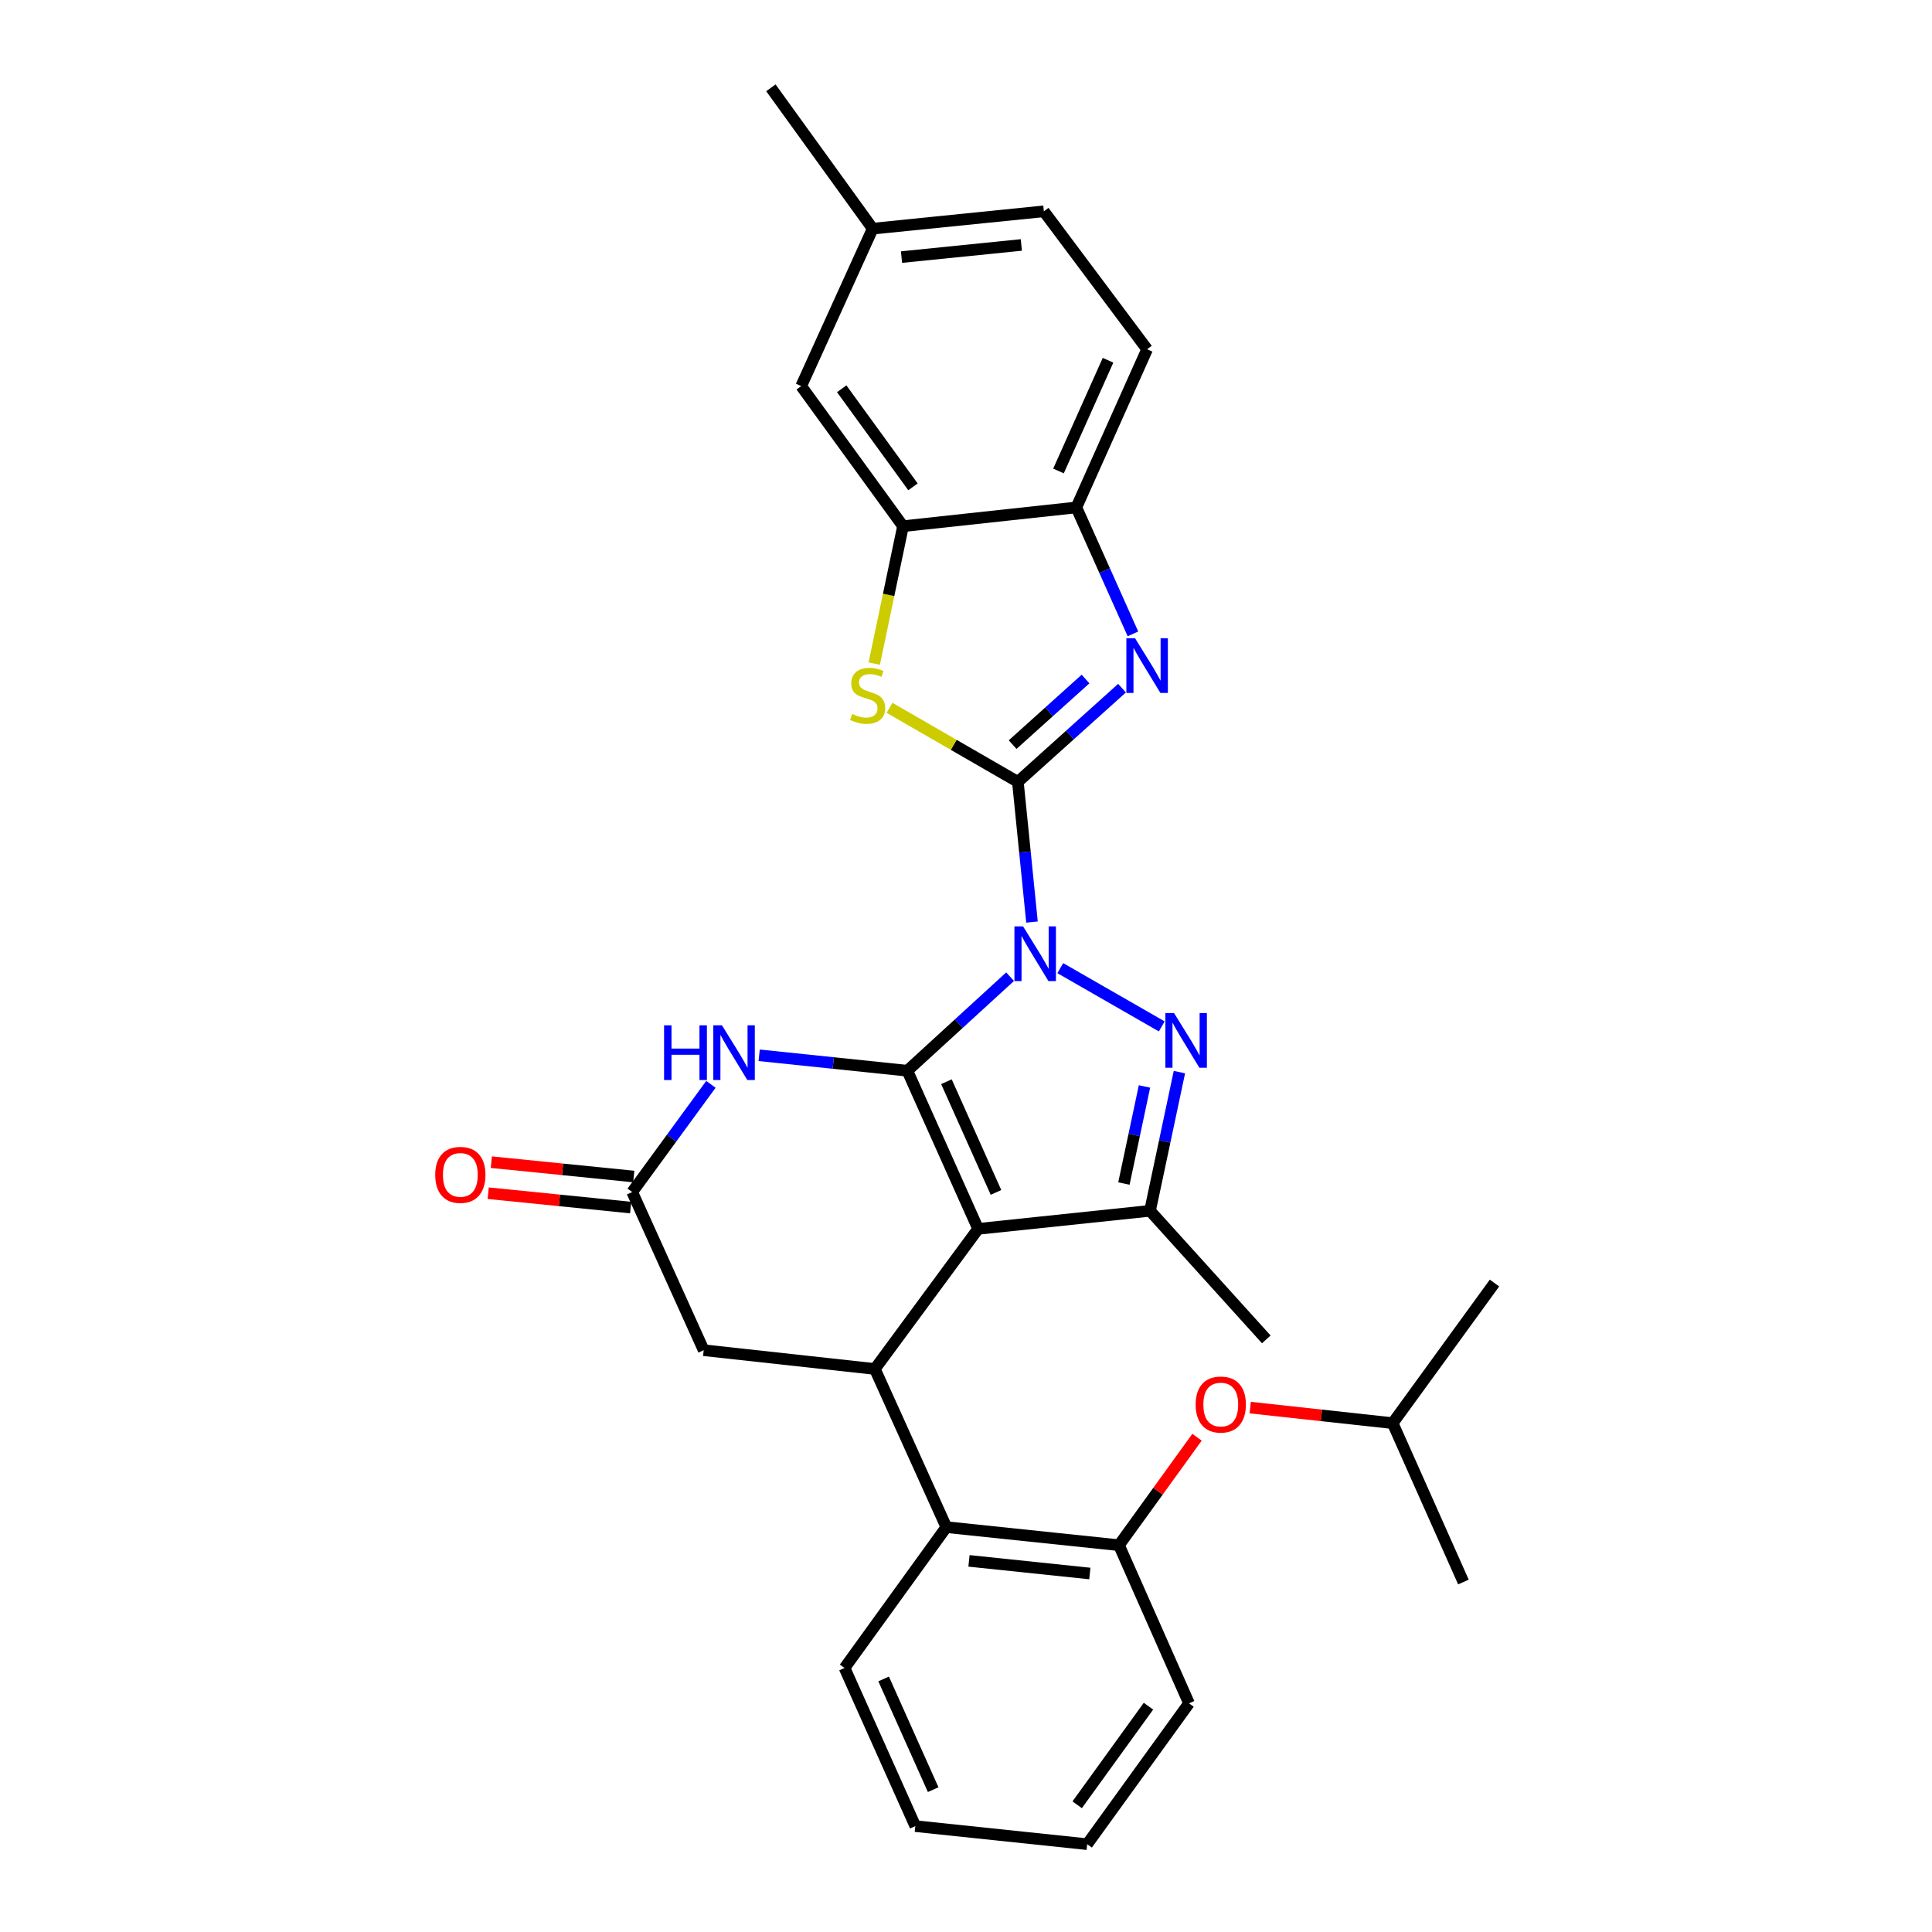 <?xml version='1.0' encoding='iso-8859-1'?>
<svg version='1.1' baseProfile='full'
              xmlns='http://www.w3.org/2000/svg'
                      xmlns:rdkit='http://www.rdkit.org/xml'
                      xmlns:xlink='http://www.w3.org/1999/xlink'
                  xml:space='preserve'
width='1000px' height='1000px' viewBox='0 0 1000 1000'>
<!-- END OF HEADER -->
<rect style='opacity:1.0;fill:#FFFFFF;stroke:none' width='1000' height='1000' x='0' y='0'> </rect>
<path class='bond-0' d='M 522.825,505.531 L 496.233,529.87' style='fill:none;fill-rule:evenodd;stroke:#0000FF;stroke-width:6px;stroke-linecap:butt;stroke-linejoin:miter;stroke-opacity:1' />
<path class='bond-0' d='M 496.233,529.87 L 469.642,554.208' style='fill:none;fill-rule:evenodd;stroke:#000000;stroke-width:6px;stroke-linecap:butt;stroke-linejoin:miter;stroke-opacity:1' />
<path class='bond-1' d='M 534.156,477.254 L 530.501,440.972' style='fill:none;fill-rule:evenodd;stroke:#0000FF;stroke-width:6px;stroke-linecap:butt;stroke-linejoin:miter;stroke-opacity:1' />
<path class='bond-1' d='M 530.501,440.972 L 526.846,404.69' style='fill:none;fill-rule:evenodd;stroke:#000000;stroke-width:6px;stroke-linecap:butt;stroke-linejoin:miter;stroke-opacity:1' />
<path class='bond-3' d='M 548.8,501.109 L 601.321,531.265' style='fill:none;fill-rule:evenodd;stroke:#0000FF;stroke-width:6px;stroke-linecap:butt;stroke-linejoin:miter;stroke-opacity:1' />
<path class='bond-2' d='M 469.642,554.208 L 506.277,636.062' style='fill:none;fill-rule:evenodd;stroke:#000000;stroke-width:6px;stroke-linecap:butt;stroke-linejoin:miter;stroke-opacity:1' />
<path class='bond-2' d='M 489.875,559.89 L 515.52,617.188' style='fill:none;fill-rule:evenodd;stroke:#000000;stroke-width:6px;stroke-linecap:butt;stroke-linejoin:miter;stroke-opacity:1' />
<path class='bond-6' d='M 469.642,554.208 L 431.292,550.211' style='fill:none;fill-rule:evenodd;stroke:#000000;stroke-width:6px;stroke-linecap:butt;stroke-linejoin:miter;stroke-opacity:1' />
<path class='bond-6' d='M 431.292,550.211 L 392.942,546.215' style='fill:none;fill-rule:evenodd;stroke:#0000FF;stroke-width:6px;stroke-linecap:butt;stroke-linejoin:miter;stroke-opacity:1' />
<path class='bond-4' d='M 526.846,404.69 L 553.801,380.438' style='fill:none;fill-rule:evenodd;stroke:#000000;stroke-width:6px;stroke-linecap:butt;stroke-linejoin:miter;stroke-opacity:1' />
<path class='bond-4' d='M 553.801,380.438 L 580.757,356.186' style='fill:none;fill-rule:evenodd;stroke:#0000FF;stroke-width:6px;stroke-linecap:butt;stroke-linejoin:miter;stroke-opacity:1' />
<path class='bond-4' d='M 524.133,385.411 L 543.002,368.435' style='fill:none;fill-rule:evenodd;stroke:#000000;stroke-width:6px;stroke-linecap:butt;stroke-linejoin:miter;stroke-opacity:1' />
<path class='bond-4' d='M 543.002,368.435 L 561.871,351.458' style='fill:none;fill-rule:evenodd;stroke:#0000FF;stroke-width:6px;stroke-linecap:butt;stroke-linejoin:miter;stroke-opacity:1' />
<path class='bond-8' d='M 526.846,404.69 L 493.63,385.526' style='fill:none;fill-rule:evenodd;stroke:#000000;stroke-width:6px;stroke-linecap:butt;stroke-linejoin:miter;stroke-opacity:1' />
<path class='bond-8' d='M 493.63,385.526 L 460.415,366.363' style='fill:none;fill-rule:evenodd;stroke:#CCCC00;stroke-width:6px;stroke-linecap:butt;stroke-linejoin:miter;stroke-opacity:1' />
<path class='bond-7' d='M 506.277,636.062 L 452.823,708.579' style='fill:none;fill-rule:evenodd;stroke:#000000;stroke-width:6px;stroke-linecap:butt;stroke-linejoin:miter;stroke-opacity:1' />
<path class='bond-30' d='M 506.277,636.062 L 595.245,626.715' style='fill:none;fill-rule:evenodd;stroke:#000000;stroke-width:6px;stroke-linecap:butt;stroke-linejoin:miter;stroke-opacity:1' />
<path class='bond-5' d='M 610.46,554.924 L 602.852,590.819' style='fill:none;fill-rule:evenodd;stroke:#0000FF;stroke-width:6px;stroke-linecap:butt;stroke-linejoin:miter;stroke-opacity:1' />
<path class='bond-5' d='M 602.852,590.819 L 595.245,626.715' style='fill:none;fill-rule:evenodd;stroke:#000000;stroke-width:6px;stroke-linecap:butt;stroke-linejoin:miter;stroke-opacity:1' />
<path class='bond-5' d='M 592.382,562.345 L 587.057,587.472' style='fill:none;fill-rule:evenodd;stroke:#0000FF;stroke-width:6px;stroke-linecap:butt;stroke-linejoin:miter;stroke-opacity:1' />
<path class='bond-5' d='M 587.057,587.472 L 581.731,612.599' style='fill:none;fill-rule:evenodd;stroke:#000000;stroke-width:6px;stroke-linecap:butt;stroke-linejoin:miter;stroke-opacity:1' />
<path class='bond-12' d='M 586.408,328.097 L 571.764,295.371' style='fill:none;fill-rule:evenodd;stroke:#0000FF;stroke-width:6px;stroke-linecap:butt;stroke-linejoin:miter;stroke-opacity:1' />
<path class='bond-12' d='M 571.764,295.371 L 557.121,262.645' style='fill:none;fill-rule:evenodd;stroke:#000000;stroke-width:6px;stroke-linecap:butt;stroke-linejoin:miter;stroke-opacity:1' />
<path class='bond-20' d='M 595.245,626.715 L 655.427,693.257' style='fill:none;fill-rule:evenodd;stroke:#000000;stroke-width:6px;stroke-linecap:butt;stroke-linejoin:miter;stroke-opacity:1' />
<path class='bond-9' d='M 367.967,561.254 L 347.598,589.127' style='fill:none;fill-rule:evenodd;stroke:#0000FF;stroke-width:6px;stroke-linecap:butt;stroke-linejoin:miter;stroke-opacity:1' />
<path class='bond-9' d='M 347.598,589.127 L 327.229,617' style='fill:none;fill-rule:evenodd;stroke:#000000;stroke-width:6px;stroke-linecap:butt;stroke-linejoin:miter;stroke-opacity:1' />
<path class='bond-11' d='M 452.823,708.579 L 489.825,790.442' style='fill:none;fill-rule:evenodd;stroke:#000000;stroke-width:6px;stroke-linecap:butt;stroke-linejoin:miter;stroke-opacity:1' />
<path class='bond-32' d='M 452.823,708.579 L 364.231,698.864' style='fill:none;fill-rule:evenodd;stroke:#000000;stroke-width:6px;stroke-linecap:butt;stroke-linejoin:miter;stroke-opacity:1' />
<path class='bond-10' d='M 452.514,343.475 L 459.957,307.917' style='fill:none;fill-rule:evenodd;stroke:#CCCC00;stroke-width:6px;stroke-linecap:butt;stroke-linejoin:miter;stroke-opacity:1' />
<path class='bond-10' d='M 459.957,307.917 L 467.399,272.359' style='fill:none;fill-rule:evenodd;stroke:#000000;stroke-width:6px;stroke-linecap:butt;stroke-linejoin:miter;stroke-opacity:1' />
<path class='bond-14' d='M 327.229,617 L 364.231,698.864' style='fill:none;fill-rule:evenodd;stroke:#000000;stroke-width:6px;stroke-linecap:butt;stroke-linejoin:miter;stroke-opacity:1' />
<path class='bond-17' d='M 328.039,608.968 L 291.177,605.251' style='fill:none;fill-rule:evenodd;stroke:#000000;stroke-width:6px;stroke-linecap:butt;stroke-linejoin:miter;stroke-opacity:1' />
<path class='bond-17' d='M 291.177,605.251 L 254.315,601.534' style='fill:none;fill-rule:evenodd;stroke:#FF0000;stroke-width:6px;stroke-linecap:butt;stroke-linejoin:miter;stroke-opacity:1' />
<path class='bond-17' d='M 326.419,625.033 L 289.557,621.316' style='fill:none;fill-rule:evenodd;stroke:#000000;stroke-width:6px;stroke-linecap:butt;stroke-linejoin:miter;stroke-opacity:1' />
<path class='bond-17' d='M 289.557,621.316 L 252.695,617.599' style='fill:none;fill-rule:evenodd;stroke:#FF0000;stroke-width:6px;stroke-linecap:butt;stroke-linejoin:miter;stroke-opacity:1' />
<path class='bond-16' d='M 467.399,272.359 L 414.699,199.843' style='fill:none;fill-rule:evenodd;stroke:#000000;stroke-width:6px;stroke-linecap:butt;stroke-linejoin:miter;stroke-opacity:1' />
<path class='bond-16' d='M 472.556,251.99 L 435.665,201.228' style='fill:none;fill-rule:evenodd;stroke:#000000;stroke-width:6px;stroke-linecap:butt;stroke-linejoin:miter;stroke-opacity:1' />
<path class='bond-31' d='M 467.399,272.359 L 557.121,262.645' style='fill:none;fill-rule:evenodd;stroke:#000000;stroke-width:6px;stroke-linecap:butt;stroke-linejoin:miter;stroke-opacity:1' />
<path class='bond-13' d='M 489.825,790.442 L 579.179,799.789' style='fill:none;fill-rule:evenodd;stroke:#000000;stroke-width:6px;stroke-linecap:butt;stroke-linejoin:miter;stroke-opacity:1' />
<path class='bond-13' d='M 501.548,807.903 L 564.096,814.446' style='fill:none;fill-rule:evenodd;stroke:#000000;stroke-width:6px;stroke-linecap:butt;stroke-linejoin:miter;stroke-opacity:1' />
<path class='bond-22' d='M 489.825,790.442 L 437.133,863.335' style='fill:none;fill-rule:evenodd;stroke:#000000;stroke-width:6px;stroke-linecap:butt;stroke-linejoin:miter;stroke-opacity:1' />
<path class='bond-18' d='M 557.121,262.645 L 593.747,180.781' style='fill:none;fill-rule:evenodd;stroke:#000000;stroke-width:6px;stroke-linecap:butt;stroke-linejoin:miter;stroke-opacity:1' />
<path class='bond-18' d='M 547.876,243.771 L 573.514,186.467' style='fill:none;fill-rule:evenodd;stroke:#000000;stroke-width:6px;stroke-linecap:butt;stroke-linejoin:miter;stroke-opacity:1' />
<path class='bond-15' d='M 579.179,799.789 L 599.377,771.851' style='fill:none;fill-rule:evenodd;stroke:#000000;stroke-width:6px;stroke-linecap:butt;stroke-linejoin:miter;stroke-opacity:1' />
<path class='bond-15' d='M 599.377,771.851 L 619.574,743.913' style='fill:none;fill-rule:evenodd;stroke:#FF0000;stroke-width:6px;stroke-linecap:butt;stroke-linejoin:miter;stroke-opacity:1' />
<path class='bond-24' d='M 579.179,799.789 L 615.428,881.643' style='fill:none;fill-rule:evenodd;stroke:#000000;stroke-width:6px;stroke-linecap:butt;stroke-linejoin:miter;stroke-opacity:1' />
<path class='bond-23' d='M 647.108,728.569 L 683.973,732.594' style='fill:none;fill-rule:evenodd;stroke:#FF0000;stroke-width:6px;stroke-linecap:butt;stroke-linejoin:miter;stroke-opacity:1' />
<path class='bond-23' d='M 683.973,732.594 L 720.839,736.62' style='fill:none;fill-rule:evenodd;stroke:#000000;stroke-width:6px;stroke-linecap:butt;stroke-linejoin:miter;stroke-opacity:1' />
<path class='bond-19' d='M 414.699,199.843 L 451.701,118.357' style='fill:none;fill-rule:evenodd;stroke:#000000;stroke-width:6px;stroke-linecap:butt;stroke-linejoin:miter;stroke-opacity:1' />
<path class='bond-21' d='M 593.747,180.781 L 540.301,109.377' style='fill:none;fill-rule:evenodd;stroke:#000000;stroke-width:6px;stroke-linecap:butt;stroke-linejoin:miter;stroke-opacity:1' />
<path class='bond-25' d='M 451.701,118.357 L 399.009,45.455' style='fill:none;fill-rule:evenodd;stroke:#000000;stroke-width:6px;stroke-linecap:butt;stroke-linejoin:miter;stroke-opacity:1' />
<path class='bond-33' d='M 451.701,118.357 L 540.301,109.377' style='fill:none;fill-rule:evenodd;stroke:#000000;stroke-width:6px;stroke-linecap:butt;stroke-linejoin:miter;stroke-opacity:1' />
<path class='bond-33' d='M 466.619,133.074 L 528.639,126.788' style='fill:none;fill-rule:evenodd;stroke:#000000;stroke-width:6px;stroke-linecap:butt;stroke-linejoin:miter;stroke-opacity:1' />
<path class='bond-28' d='M 437.133,863.335 L 473.768,945.198' style='fill:none;fill-rule:evenodd;stroke:#000000;stroke-width:6px;stroke-linecap:butt;stroke-linejoin:miter;stroke-opacity:1' />
<path class='bond-28' d='M 457.367,869.019 L 483.011,926.323' style='fill:none;fill-rule:evenodd;stroke:#000000;stroke-width:6px;stroke-linecap:butt;stroke-linejoin:miter;stroke-opacity:1' />
<path class='bond-26' d='M 720.839,736.62 L 773.548,664.104' style='fill:none;fill-rule:evenodd;stroke:#000000;stroke-width:6px;stroke-linecap:butt;stroke-linejoin:miter;stroke-opacity:1' />
<path class='bond-27' d='M 720.839,736.62 L 757.474,818.851' style='fill:none;fill-rule:evenodd;stroke:#000000;stroke-width:6px;stroke-linecap:butt;stroke-linejoin:miter;stroke-opacity:1' />
<path class='bond-34' d='M 615.428,881.643 L 562.727,954.545' style='fill:none;fill-rule:evenodd;stroke:#000000;stroke-width:6px;stroke-linecap:butt;stroke-linejoin:miter;stroke-opacity:1' />
<path class='bond-34' d='M 594.437,883.119 L 557.547,934.151' style='fill:none;fill-rule:evenodd;stroke:#000000;stroke-width:6px;stroke-linecap:butt;stroke-linejoin:miter;stroke-opacity:1' />
<path class='bond-29' d='M 473.768,945.198 L 562.727,954.545' style='fill:none;fill-rule:evenodd;stroke:#000000;stroke-width:6px;stroke-linecap:butt;stroke-linejoin:miter;stroke-opacity:1' />
<path  class='atom-0' d='M 529.547 479.489
L 538.827 494.489
Q 539.747 495.969, 541.227 498.649
Q 542.707 501.329, 542.787 501.489
L 542.787 479.489
L 546.547 479.489
L 546.547 507.809
L 542.667 507.809
L 532.707 491.409
Q 531.547 489.489, 530.307 487.289
Q 529.107 485.089, 528.747 484.409
L 528.747 507.809
L 525.067 507.809
L 525.067 479.489
L 529.547 479.489
' fill='#0000FF'/>
<path  class='atom-4' d='M 607.679 524.35
L 616.959 539.35
Q 617.879 540.83, 619.359 543.51
Q 620.839 546.19, 620.919 546.35
L 620.919 524.35
L 624.679 524.35
L 624.679 552.67
L 620.799 552.67
L 610.839 536.27
Q 609.679 534.35, 608.439 532.15
Q 607.239 529.95, 606.879 529.27
L 606.879 552.67
L 603.199 552.67
L 603.199 524.35
L 607.679 524.35
' fill='#0000FF'/>
<path  class='atom-5' d='M 587.487 330.339
L 596.767 345.339
Q 597.687 346.819, 599.167 349.499
Q 600.647 352.179, 600.727 352.339
L 600.727 330.339
L 604.487 330.339
L 604.487 358.659
L 600.607 358.659
L 590.647 342.259
Q 589.487 340.339, 588.247 338.139
Q 587.047 335.939, 586.687 335.259
L 586.687 358.659
L 583.007 358.659
L 583.007 330.339
L 587.487 330.339
' fill='#0000FF'/>
<path  class='atom-7' d='M 343.727 530.701
L 347.567 530.701
L 347.567 542.741
L 362.047 542.741
L 362.047 530.701
L 365.887 530.701
L 365.887 559.021
L 362.047 559.021
L 362.047 545.941
L 347.567 545.941
L 347.567 559.021
L 343.727 559.021
L 343.727 530.701
' fill='#0000FF'/>
<path  class='atom-7' d='M 373.687 530.701
L 382.967 545.701
Q 383.887 547.181, 385.367 549.861
Q 386.847 552.541, 386.927 552.701
L 386.927 530.701
L 390.687 530.701
L 390.687 559.021
L 386.807 559.021
L 376.847 542.621
Q 375.687 540.701, 374.447 538.501
Q 373.247 536.301, 372.887 535.621
L 372.887 559.021
L 369.207 559.021
L 369.207 530.701
L 373.687 530.701
' fill='#0000FF'/>
<path  class='atom-9' d='M 441.091 369.549
Q 441.411 369.669, 442.731 370.229
Q 444.051 370.789, 445.491 371.149
Q 446.971 371.469, 448.411 371.469
Q 451.091 371.469, 452.651 370.189
Q 454.211 368.869, 454.211 366.589
Q 454.211 365.029, 453.411 364.069
Q 452.651 363.109, 451.451 362.589
Q 450.251 362.069, 448.251 361.469
Q 445.731 360.709, 444.211 359.989
Q 442.731 359.269, 441.651 357.749
Q 440.611 356.229, 440.611 353.669
Q 440.611 350.109, 443.011 347.909
Q 445.451 345.709, 450.251 345.709
Q 453.531 345.709, 457.251 347.269
L 456.331 350.349
Q 452.931 348.949, 450.371 348.949
Q 447.611 348.949, 446.091 350.109
Q 444.571 351.229, 444.611 353.189
Q 444.611 354.709, 445.371 355.629
Q 446.171 356.549, 447.291 357.069
Q 448.451 357.589, 450.371 358.189
Q 452.931 358.989, 454.451 359.789
Q 455.971 360.589, 457.051 362.229
Q 458.171 363.829, 458.171 366.589
Q 458.171 370.509, 455.531 372.629
Q 452.931 374.709, 448.571 374.709
Q 446.051 374.709, 444.131 374.149
Q 442.251 373.629, 440.011 372.709
L 441.091 369.549
' fill='#CCCC00'/>
<path  class='atom-16' d='M 618.871 726.985
Q 618.871 720.185, 622.231 716.385
Q 625.591 712.585, 631.871 712.585
Q 638.151 712.585, 641.511 716.385
Q 644.871 720.185, 644.871 726.985
Q 644.871 733.865, 641.471 737.785
Q 638.071 741.665, 631.871 741.665
Q 625.631 741.665, 622.231 737.785
Q 618.871 733.905, 618.871 726.985
M 631.871 738.465
Q 636.191 738.465, 638.511 735.585
Q 640.871 732.665, 640.871 726.985
Q 640.871 721.425, 638.511 718.625
Q 636.191 715.785, 631.871 715.785
Q 627.551 715.785, 625.191 718.585
Q 622.871 721.385, 622.871 726.985
Q 622.871 732.705, 625.191 735.585
Q 627.551 738.465, 631.871 738.465
' fill='#FF0000'/>
<path  class='atom-18' d='M 225.27 608.11
Q 225.27 601.31, 228.63 597.51
Q 231.99 593.71, 238.27 593.71
Q 244.55 593.71, 247.91 597.51
Q 251.27 601.31, 251.27 608.11
Q 251.27 614.99, 247.87 618.91
Q 244.47 622.79, 238.27 622.79
Q 232.03 622.79, 228.63 618.91
Q 225.27 615.03, 225.27 608.11
M 238.27 619.59
Q 242.59 619.59, 244.91 616.71
Q 247.27 613.79, 247.27 608.11
Q 247.27 602.55, 244.91 599.75
Q 242.59 596.91, 238.27 596.91
Q 233.95 596.91, 231.59 599.71
Q 229.27 602.51, 229.27 608.11
Q 229.27 613.83, 231.59 616.71
Q 233.95 619.59, 238.27 619.59
' fill='#FF0000'/>
</svg>
